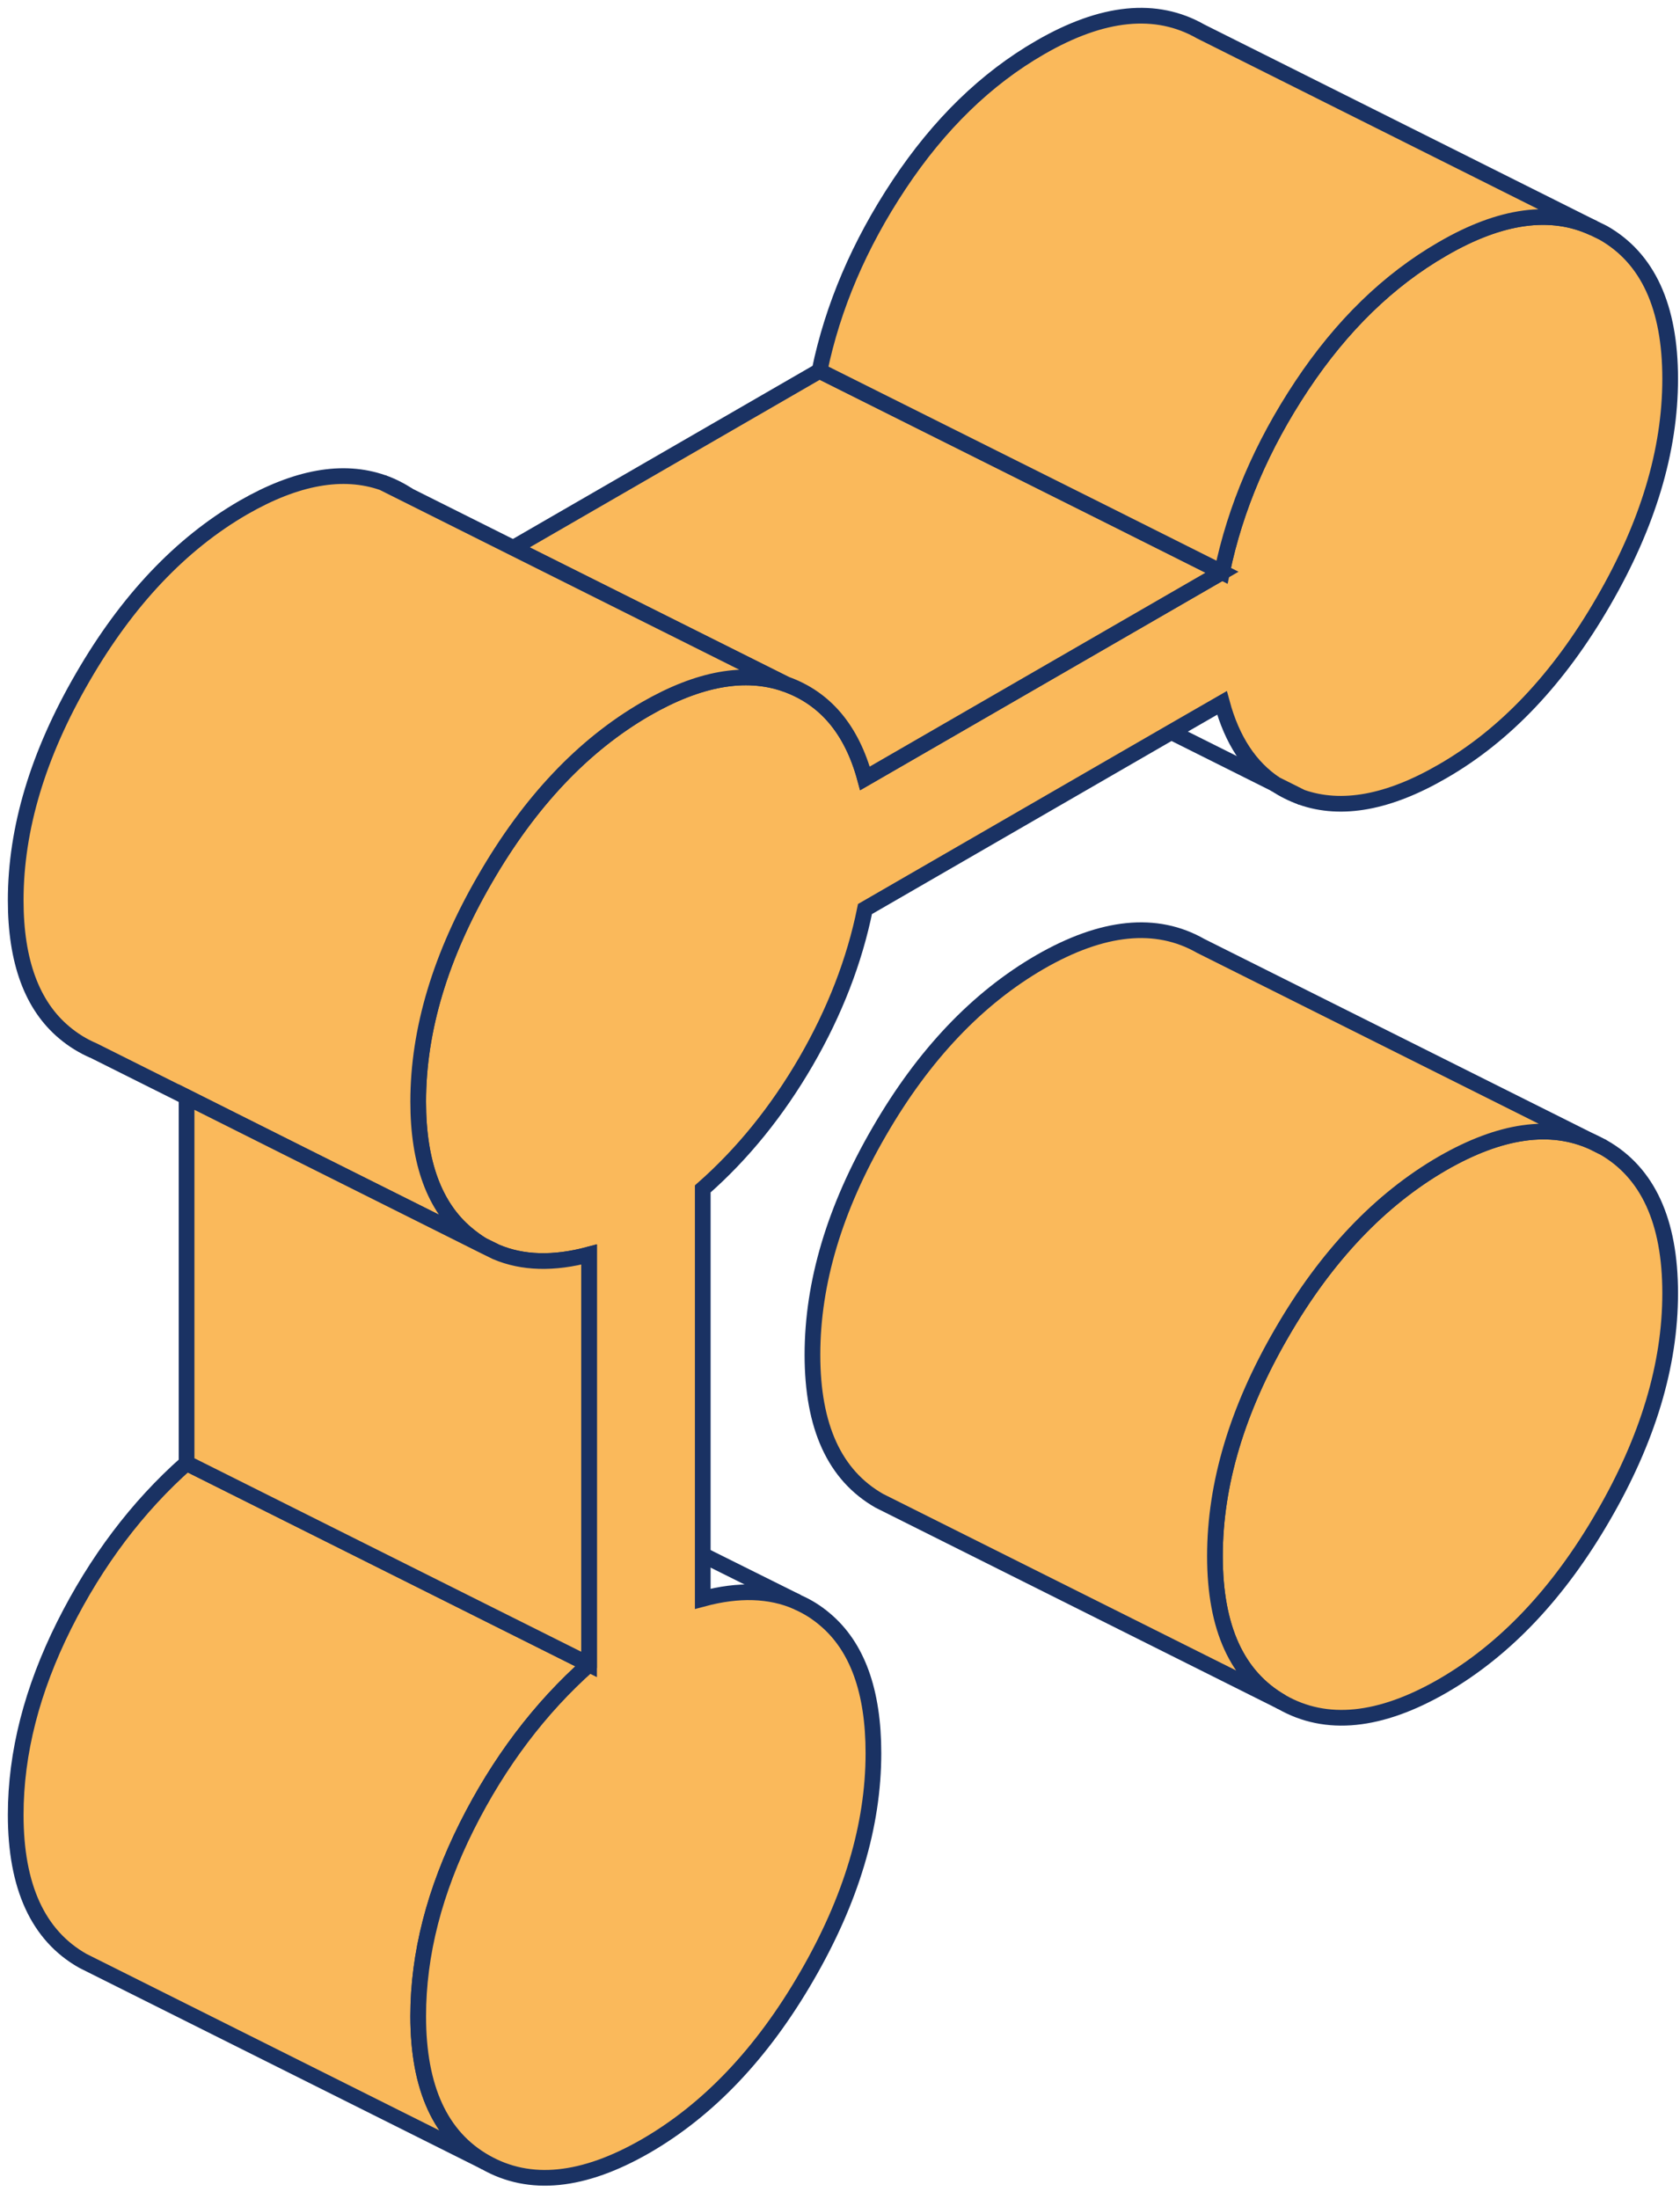 <svg width="107" height="140" viewBox="0 0 107 140" fill="none" xmlns="http://www.w3.org/2000/svg">
<path d="M81.239 49.928C81.751 50.273 82.302 50.543 82.905 50.761L81.239 49.928ZM102.106 73.038L101.439 72.704C98.747 71.487 95.556 71.948 91.877 74.063C87.891 76.37 84.469 79.959 81.636 84.856C78.79 89.752 77.38 94.495 77.38 99.07C77.38 103.646 78.79 106.735 81.636 108.363C84.469 109.978 87.891 109.632 91.877 107.338C95.864 105.031 99.273 101.429 102.106 96.532C104.951 91.636 106.374 86.906 106.374 82.331C106.374 77.755 104.951 74.653 102.106 73.038Z" fill="#FAB95B" stroke="#1A3263"/>
<path d="M29.724 116.285C27.673 120.387 26.635 124.411 26.635 128.359C26.635 132.935 28.058 136.037 30.904 137.652L5.268 124.834C2.423 123.219 1 120.117 1 115.541C1 111.594 2.038 107.569 4.089 103.467C6.14 99.378 8.742 95.93 11.882 93.149L29.75 102.083L37.517 105.967C34.377 108.748 31.775 112.196 29.724 116.285Z" fill="#FAB95B" stroke="#1A3263"/>
<path d="M106.374 24.113C106.374 28.689 104.951 33.418 102.106 38.315C99.273 43.211 95.864 46.813 91.877 49.107C88.429 51.107 85.443 51.645 82.905 50.761L81.239 49.928C79.611 48.851 78.47 47.12 77.829 44.749L74.599 46.608L55.091 57.874C54.424 61.169 53.168 64.411 51.335 67.577C49.489 70.756 47.297 73.461 44.759 75.691V101.788C47.041 101.173 49.053 101.237 50.758 101.98L50.822 102.018C51.438 102.288 52.014 102.647 52.553 103.108C54.603 104.838 55.629 107.671 55.629 111.619C55.629 116.195 54.219 120.937 51.374 125.834C48.541 130.73 45.119 134.319 41.132 136.626C37.146 138.921 33.736 139.267 30.904 137.652C28.058 136.037 26.635 132.935 26.635 128.359C26.635 124.411 27.674 120.386 29.724 116.285C31.775 112.196 34.377 108.748 37.518 105.966V79.87C35.262 80.472 33.288 80.421 31.596 79.703L30.711 79.267C30.365 79.049 30.045 78.819 29.724 78.549C27.674 76.832 26.635 74.025 26.635 70.141C26.635 65.565 28.058 60.835 30.904 55.939C33.736 51.043 37.146 47.441 41.132 45.134C44.516 43.185 47.477 42.66 50.015 43.544C52.553 44.441 54.245 46.441 55.091 49.556L66.883 42.75L77.829 36.431C78.675 32.342 80.367 28.381 82.905 24.561C85.443 20.742 88.429 17.832 91.877 15.845C95.582 13.692 98.799 13.256 101.503 14.525L102.106 14.82C104.951 16.435 106.374 19.537 106.374 24.113Z" fill="#FAB95B" stroke="#1A3263"/>
<path d="M24.38 30.727L26.02 31.547C25.52 31.214 24.969 30.932 24.38 30.727Z" fill="#FAB95B" stroke="#1A3263"/>
<path d="M77.829 36.43L66.882 42.749L55.09 49.556C54.244 46.441 52.552 44.441 50.014 43.544L32.685 34.88L52.193 23.613L70.766 32.893L77.829 36.43Z" fill="#FAB95B" stroke="#1A3263"/>
<path d="M101.504 14.525C98.799 13.256 95.582 13.692 91.878 15.845C88.43 17.832 85.443 20.742 82.905 24.561C80.368 28.381 78.676 32.342 77.83 36.431L70.767 32.893L52.194 23.613C53.04 19.524 54.732 15.563 57.27 11.744C59.808 7.924 62.794 5.014 66.242 3.028C70.229 0.721 73.638 0.387 76.471 2.002L101.504 14.525Z" fill="#FAB95B" stroke="#1A3263"/>
<path d="M81.238 49.928L74.599 46.608L81.238 49.928Z" fill="#FAB95B"/>
<path d="M81.238 49.928L74.599 46.608" stroke="#1A3263"/>
<path d="M5.96 66.885L5.447 66.629L5.96 66.885Z" fill="#FAB95B"/>
<path d="M5.96 66.885L5.447 66.629" stroke="#1A3263"/>
<path d="M50.015 43.544C47.477 42.66 44.516 43.185 41.132 45.134C37.146 47.441 33.736 51.043 30.904 55.939C28.058 60.835 26.635 65.565 26.635 70.141C26.635 74.025 27.673 76.832 29.724 78.549C30.045 78.819 30.365 79.049 30.711 79.267L19.124 73.474L11.882 69.846L5.96 66.885C5.294 66.603 4.666 66.219 4.089 65.732C2.038 64.014 1 61.207 1 57.323C1 52.748 2.423 48.018 5.268 43.121C8.101 38.225 11.511 34.623 15.497 32.316C18.881 30.368 21.841 29.842 24.379 30.727L26.02 31.547L32.685 34.88L50.015 43.544Z" fill="#FAB95B" stroke="#1A3263"/>
<path d="M37.518 79.87V105.966L29.75 102.083L11.883 93.149V69.846L19.124 73.474L30.712 79.267L31.596 79.703C33.288 80.421 35.262 80.472 37.518 79.87Z" fill="#FAB95B" stroke="#1A3263"/>
<path d="M50.758 101.98L44.759 98.994L50.758 101.98Z" fill="#FAB95B"/>
<path d="M50.758 101.98L44.759 98.994" stroke="#1A3263"/>
<path d="M101.439 72.705C98.747 71.487 95.556 71.948 91.877 74.063C87.891 76.371 84.469 79.96 81.636 84.856C78.79 89.752 77.38 94.495 77.38 99.071C77.38 103.647 78.79 106.736 81.636 108.363L56.001 95.546C53.155 93.918 51.745 90.829 51.745 86.253C51.745 81.677 53.155 76.934 56.001 72.038C58.833 67.142 62.255 63.553 66.242 61.246C70.228 58.951 73.638 58.605 76.47 60.22L101.439 72.705Z" fill="#FAB95B" stroke="#1A3263"/>
<path d="M102.106 73.038L101.44 72.704L102.106 73.038Z" fill="#FAB95B"/>
<path d="M102.106 73.038L101.44 72.704" stroke="#1A3263"/>
</svg>

